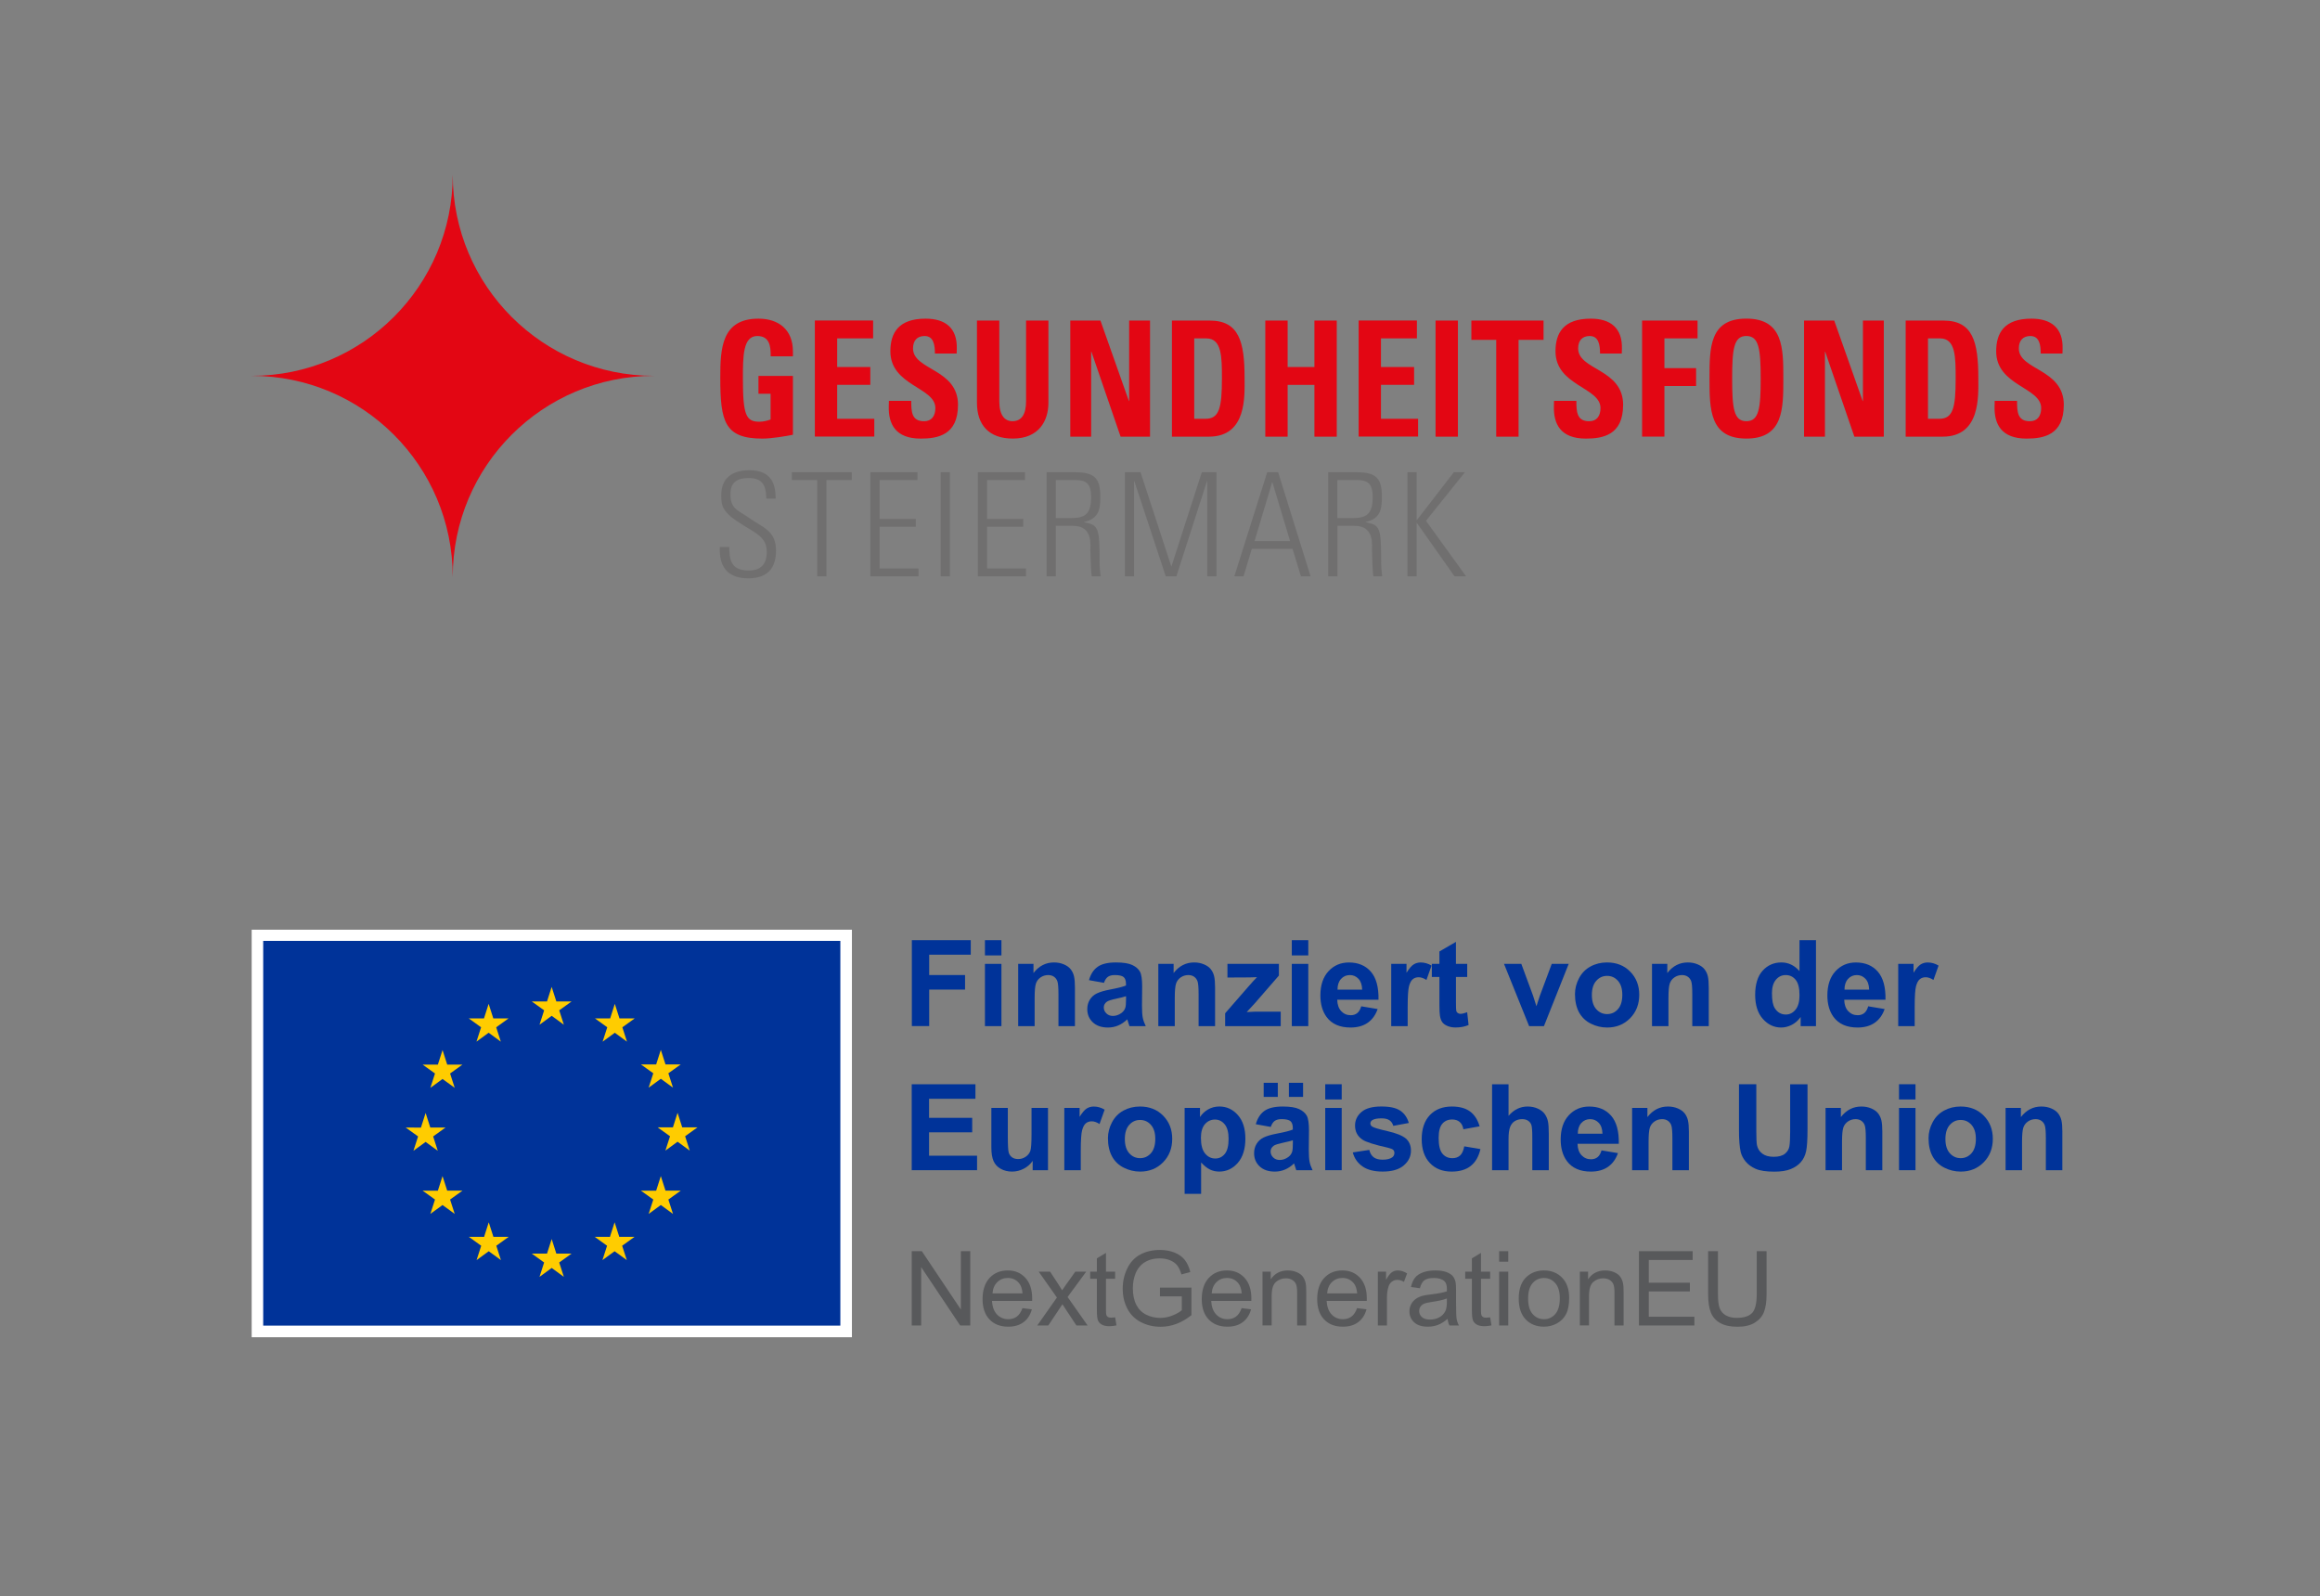 <svg width="372" height="256" viewBox="0 0 372 256" fill="none" xmlns="http://www.w3.org/2000/svg">
<rect x="0" y="0" width="372" height="256" fill="#808080" stroke="none"/>
<g clip-path="url(#clip0_401_1768)">
<path d="M227.148 92.413V83.865H227.193L233.224 92.413H235.074L228.65 83.518L234.889 75.733H233.112L227.199 83.383H227.154V75.733H225.674V92.413H227.154H227.148ZM214.442 76.977H217.469C219.201 76.977 220.103 77.414 220.103 79.707C220.103 82.504 219.061 83.081 216.847 83.081H214.442V76.983V76.977ZM217.239 84.325C220.451 84.325 219.963 87.537 219.991 88.254C220.013 89.156 220.081 91.925 220.221 92.413H221.628C221.583 91.768 221.465 91.118 221.465 90.474C221.465 84.51 221.325 84.235 218.993 83.748V83.703C221.235 83.193 221.583 81.808 221.583 79.729C221.583 76.792 220.776 75.733 217.564 75.733H212.968V92.413H214.448V84.325H217.245H217.239ZM201.159 86.774L203.978 77.347H204.023L206.864 86.774H201.159ZM203.188 75.733L197.919 92.413H199.399L200.716 88.024H207.257L208.596 92.413H210.143L204.948 75.733H203.193H203.188ZM181.839 92.413V77.162H181.884L186.922 92.413H188.632L193.53 77.162H193.575V92.413H195.055V75.733H192.701L187.847 90.799H187.802L182.881 75.733H180.365V92.413H181.844H181.839ZM169.295 76.977H172.322C174.054 76.977 174.956 77.414 174.956 79.707C174.956 82.504 173.919 83.081 171.7 83.081H169.295V76.983V76.977ZM172.092 84.325C175.304 84.325 174.816 87.537 174.838 88.254C174.861 89.156 174.928 91.925 175.068 92.413H176.481C176.436 91.768 176.318 91.118 176.318 90.474C176.318 84.51 176.178 84.235 173.846 83.748V83.703C176.088 83.193 176.436 81.808 176.436 79.729C176.436 76.792 175.629 75.733 172.417 75.733H167.821V92.413H169.301V84.325H172.098H172.092ZM156.796 75.733V92.413H164.514V91.163H158.276V84.465H164.077V83.215H158.276V76.977H164.352V75.727H156.796V75.733ZM150.833 92.413H152.312V75.733H150.833V92.413ZM139.561 75.733V92.413H147.279V91.163H141.041V84.465H146.842V83.215H141.041V76.977H147.117V75.727H139.561V75.733ZM131.036 92.413H132.516V76.977H136.58V75.727H126.967V76.977H131.031V92.413H131.036ZM124.378 79.959C124.378 77.554 123.638 75.408 120.174 75.408C117.45 75.408 115.623 76.607 115.646 79.499C115.668 81.164 115.808 82.156 119.042 84.14C121.447 85.62 122.949 86.264 122.949 88.529C122.949 90.445 122.001 91.488 120.062 91.488C117.08 91.488 116.946 89.571 116.946 87.722H115.421C115.281 90.978 116.738 92.738 119.995 92.738C122.904 92.738 124.428 91.281 124.428 88.305C124.428 85.07 122.326 84.628 120.27 83.154C118.375 81.792 117.125 81.719 117.125 79.247C117.125 77.285 118.257 76.658 120.057 76.658C122.321 76.658 122.831 77.907 122.876 79.959H124.378Z" fill="#706F6F"/>
<path d="M330.922 64.944C330.922 59.092 323.709 59.4 323.709 55.869C323.709 54.58 324.398 53.885 325.558 53.885C327.004 53.885 327.217 55.303 327.217 56.693H330.704L330.726 55.948C330.821 52.596 328.899 51.1 325.721 51.1C321.355 51.1 320.077 53.42 320.077 56.334C320.077 61.878 327.29 62.085 327.29 65.437C327.29 66.698 326.696 67.55 325.485 67.55C323.496 67.55 323.423 66.053 323.423 64.277H319.841L319.819 65.151C319.746 67.987 320.884 70.335 324.942 70.335C327.671 70.335 330.917 69.769 330.917 64.949M305.566 70.022H311.496C317.616 70.022 317.213 63.475 317.213 60.611C317.213 54.81 316.333 51.408 311.636 51.408H305.566V70.022ZM309.147 54.266H311.092C313.581 54.266 313.581 57.282 313.581 60.712C313.581 65.381 313.155 67.157 310.969 67.157H309.142V54.266H309.147ZM292.619 70.022V56.407H292.663L297.338 70.022H302.057V51.408H298.711V64.299H298.666L294.109 51.408H289.272V70.022H292.619ZM280.019 70.33C285.949 70.33 285.949 65.588 285.949 60.712C285.949 55.836 285.949 51.094 280.019 51.094C274.089 51.094 274.111 55.785 274.111 60.712C274.111 65.639 274.134 70.33 280.019 70.33ZM280.019 67.544C278.001 67.544 277.743 65.482 277.743 60.712C277.743 55.942 278.007 53.88 280.019 53.88C282.031 53.88 282.317 55.942 282.317 60.712C282.317 65.482 282.053 67.544 280.019 67.544ZM266.881 70.022V61.9H271.959V59.036H266.881V54.266H272.195V51.402H263.3V70.016H266.881V70.022ZM260.262 64.944C260.262 59.092 253.048 59.4 253.048 55.869C253.048 54.58 253.738 53.885 254.898 53.885C256.344 53.885 256.557 55.303 256.557 56.693H260.043L260.066 55.948C260.161 52.596 258.238 51.1 255.061 51.1C250.694 51.1 249.416 53.42 249.416 56.334C249.416 61.878 256.63 62.085 256.63 65.437C256.63 66.698 256.036 67.55 254.825 67.55C252.835 67.55 252.763 66.053 252.763 64.277H249.181L249.159 65.151C249.086 67.987 250.224 70.335 254.281 70.335C257.011 70.335 260.256 69.769 260.256 64.949M235.926 51.408V54.502H239.911V70.022H243.492V54.502H247.5V51.408H235.926ZM233.768 51.408H230.186V70.022H233.768V51.408ZM227.384 70.022V67.157H221.431V61.715H226.745V58.851H221.431V54.261H227.193V51.397H217.85V70.01H227.384V70.022ZM206.466 58.857V51.408H202.885V70.022H206.466V61.721H210.76V70.022H214.341V51.408H210.76V58.857H206.466ZM187.914 70.022H193.844C199.965 70.022 199.561 63.475 199.561 60.611C199.561 54.81 198.681 51.408 193.984 51.408H187.914V70.022ZM191.496 54.266H193.441C195.929 54.266 195.929 57.282 195.929 60.712C195.929 65.381 195.503 67.157 193.317 67.157H191.49V54.266H191.496ZM174.962 70.022V56.407H175.006L179.681 70.022H184.4V51.408H181.054V64.299H181.009L176.452 51.408H171.616V70.022H174.962ZM164.525 51.408V64.35C164.525 66.412 163.814 67.544 162.345 67.544C161.134 67.544 160.232 66.642 160.232 64.35V51.408H156.651V64.607C156.651 68.116 158.551 70.33 162.39 70.33C166.661 70.33 168.107 67.393 168.107 64.607V51.408H164.525ZM153.613 64.944C153.613 59.092 146.399 59.4 146.399 55.869C146.399 54.58 147.089 53.885 148.249 53.885C149.695 53.885 149.908 55.303 149.908 56.693H153.394L153.417 55.948C153.512 52.596 151.589 51.1 148.411 51.1C144.045 51.1 142.767 53.42 142.767 56.334C142.767 61.878 149.981 62.085 149.981 65.437C149.981 66.698 149.387 67.55 148.176 67.55C146.181 67.55 146.113 66.053 146.113 64.277H142.532L142.51 65.151C142.437 67.987 143.574 70.335 147.632 70.335C150.362 70.335 153.607 69.769 153.607 64.949M140.189 70.022V67.157H134.237V61.715H139.55V58.851H134.237V54.261H139.999V51.397H130.655V70.01H140.189V70.022ZM127.141 57.13V56.357C127.141 52.826 124.815 51.1 121.615 51.1C115.707 51.1 115.494 55.869 115.494 60.561C115.494 67.628 116.184 70.335 122.254 70.335C123.722 70.335 126.166 69.921 127.141 69.719V60.28H121.615V63.144H123.56V67.27C123.016 67.477 122.371 67.628 121.755 67.628C119.642 67.628 119.12 66.597 119.12 60.768C119.12 57.158 119.12 53.885 121.418 53.885C123.341 53.885 123.599 55.404 123.576 57.136H127.135L127.141 57.13Z" fill="#E30613"/>
<path d="M104.841 60.269C87.034 60.269 72.596 45.837 72.596 28.024C72.596 45.831 58.158 60.269 40.352 60.269C58.158 60.269 72.596 74.702 72.596 92.514C72.596 74.707 87.034 60.269 104.841 60.269Z" fill="#E30613"/>
</g>
<g clip-path="url(#clip1_401_1768)">
<path d="M136.601 149.089H40.355V214.443H136.601V149.089Z" fill="white"/>
<path d="M134.745 150.881H42.203V212.576H134.745V150.881Z" fill="#003399"/>
<path d="M86.506 164.325L88.457 162.899L90.412 164.325L89.668 162.018L91.651 160.595H89.207L88.457 158.262L87.71 160.598L85.266 160.595L87.25 162.018L86.506 164.325Z" fill="#FFCC00"/>
<path d="M76.4 167.039L78.352 165.613L80.306 167.039L79.562 164.736L81.546 163.31H79.099L78.352 160.973L77.604 163.313L75.16 163.31L77.141 164.736L76.4 167.039Z" fill="#FFCC00"/>
<path d="M70.96 168.384L70.21 170.723L67.766 170.72L69.75 172.146L69.006 174.45L70.96 173.024L72.912 174.45L72.168 172.146L74.151 170.72H71.707L70.96 168.384Z" fill="#FFCC00"/>
<path d="M68.244 183.117L70.195 184.543L69.455 182.239L71.435 180.813H68.995L68.244 178.477L67.497 180.82L65.053 180.813L67.037 182.239L66.293 184.543L68.244 183.117Z" fill="#FFCC00"/>
<path d="M71.707 190.935L70.957 188.602L70.21 190.938L67.766 190.935L69.75 192.361L69.006 194.665L70.957 193.239L72.912 194.665L72.168 192.361L74.151 190.935H71.707Z" fill="#FFCC00"/>
<path d="M79.116 198.342L78.369 196.012L77.622 198.346L75.178 198.342L77.158 199.768L76.418 202.072L78.369 200.649L80.32 202.072L79.58 199.768L81.56 198.342H79.116Z" fill="#FFCC00"/>
<path d="M89.206 201.028L88.459 198.695L87.712 201.031L85.268 201.028L87.248 202.454L86.508 204.758L88.459 203.332L90.41 204.758L89.666 202.454L91.65 201.028H89.206Z" fill="#FFCC00"/>
<path d="M99.298 198.342L98.551 196.012L97.8 198.346L95.359 198.342L97.34 199.768L96.599 202.072L98.551 200.649L100.505 202.072L99.758 199.768L101.742 198.342H99.298Z" fill="#FFCC00"/>
<path d="M106.709 190.935L105.959 188.602L105.212 190.938L102.768 190.935L104.752 192.361L104.008 194.665L105.959 193.239L107.913 194.665L107.169 192.361L109.153 190.935H106.709Z" fill="#FFCC00"/>
<path d="M111.837 180.784H109.393L108.642 178.451L107.898 180.787L105.451 180.784L107.435 182.21L106.694 184.514L108.642 183.088L110.597 184.514L109.856 182.21L111.837 180.784Z" fill="#FFCC00"/>
<path d="M104.008 174.417L105.959 172.995L107.913 174.417L107.169 172.113L109.153 170.691H106.709L105.959 168.358L105.212 170.694L102.768 170.691L104.752 172.113L104.008 174.417Z" fill="#FFCC00"/>
<path d="M98.582 160.977L97.835 163.313L95.391 163.31L97.371 164.736L96.627 167.043L98.585 165.614L100.533 167.043L99.793 164.736L101.777 163.31H99.329L98.582 160.977Z" fill="#FFCC00"/>
<path d="M146.191 212.556V200.643H147.81L154.069 209.995V200.643H155.579V212.556H153.961L147.705 203.195V212.556H146.195H146.191Z" fill="#58595B"/>
<path d="M163.945 209.776L165.455 209.962C165.217 210.847 164.777 211.532 164.131 212.018C163.484 212.504 162.662 212.749 161.66 212.749C160.398 212.749 159.396 212.361 158.658 211.584C157.918 210.807 157.549 209.718 157.549 208.314C157.549 206.911 157.924 205.737 158.671 204.934C159.419 204.131 160.388 203.73 161.579 203.73C162.77 203.73 163.677 204.121 164.408 204.908C165.139 205.694 165.504 206.797 165.504 208.223C165.504 208.311 165.504 208.438 165.498 208.615H159.063C159.118 209.564 159.386 210.289 159.866 210.791C160.345 211.294 160.949 211.548 161.67 211.548C162.205 211.548 162.665 211.408 163.044 211.127C163.422 210.847 163.723 210.396 163.945 209.78V209.776ZM159.141 207.411H163.961C163.896 206.686 163.713 206.141 163.409 205.779C162.943 205.214 162.339 204.934 161.598 204.934C160.926 204.934 160.362 205.159 159.905 205.609C159.448 206.06 159.193 206.66 159.144 207.414L159.141 207.411Z" fill="#58595B"/>
<path d="M166.316 212.556L169.469 208.07L166.551 203.926H168.379L169.704 205.949C169.952 206.334 170.154 206.657 170.304 206.915C170.542 206.556 170.761 206.239 170.963 205.965L172.418 203.926H174.164L171.182 207.988L174.393 212.556H172.598L170.826 209.874L170.356 209.15L168.088 212.553H166.316V212.556Z" fill="#58595B"/>
<path d="M178.807 211.248L179.019 212.54C178.608 212.625 178.239 212.671 177.913 212.671C177.381 212.671 176.97 212.586 176.676 212.419C176.383 212.253 176.177 212.031 176.06 211.757C175.939 211.483 175.88 210.908 175.88 210.031V205.068H174.807V203.929H175.88V201.791L177.336 200.914V203.929H178.807V205.068H177.336V210.112C177.336 210.53 177.362 210.798 177.414 210.918C177.466 211.039 177.548 211.134 177.665 211.202C177.783 211.274 177.949 211.307 178.164 211.307C178.328 211.307 178.54 211.287 178.807 211.251V211.248Z" fill="#58595B"/>
<path d="M185.996 207.883V206.487L191.041 206.48V210.902C190.264 211.519 189.468 211.985 188.643 212.295C187.817 212.605 186.975 212.762 186.107 212.762C184.936 212.762 183.875 212.511 182.919 212.011C181.963 211.509 181.242 210.784 180.752 209.838C180.266 208.892 180.021 207.831 180.021 206.66C180.021 205.488 180.263 204.418 180.749 203.413C181.235 202.408 181.93 201.661 182.841 201.175C183.751 200.688 184.799 200.444 185.986 200.444C186.848 200.444 187.628 200.584 188.323 200.861C189.018 201.139 189.566 201.53 189.961 202.026C190.356 202.522 190.656 203.175 190.862 203.978L189.439 204.369C189.259 203.762 189.037 203.286 188.773 202.94C188.509 202.594 188.127 202.317 187.634 202.108C187.142 201.899 186.593 201.795 185.993 201.795C185.272 201.795 184.649 201.905 184.123 202.124C183.598 202.343 183.174 202.633 182.851 202.989C182.528 203.344 182.276 203.739 182.1 204.167C181.797 204.904 181.647 205.704 181.647 206.565C181.647 207.626 181.829 208.517 182.195 209.231C182.56 209.946 183.092 210.478 183.79 210.824C184.489 211.169 185.233 211.342 186.016 211.342C186.698 211.342 187.363 211.212 188.016 210.948C188.665 210.686 189.158 210.406 189.494 210.106V207.887H185.993L185.996 207.883Z" fill="#58595B"/>
<path d="M199.089 209.776L200.6 209.962C200.362 210.847 199.921 211.532 199.275 212.018C198.629 212.504 197.807 212.749 196.805 212.749C195.542 212.749 194.54 212.361 193.803 211.584C193.062 210.807 192.693 209.718 192.693 208.314C192.693 206.911 193.069 205.737 193.816 204.934C194.563 204.131 195.532 203.73 196.723 203.73C197.914 203.73 198.821 204.121 199.552 204.908C200.283 205.694 200.649 206.797 200.649 208.223C200.649 208.311 200.649 208.438 200.642 208.615H194.207C194.263 209.564 194.53 210.289 195.01 210.791C195.49 211.294 196.094 211.548 196.815 211.548C197.35 211.548 197.81 211.408 198.188 211.127C198.567 210.847 198.867 210.396 199.089 209.78V209.776ZM194.286 207.411H199.105C199.04 206.686 198.857 206.141 198.554 205.779C198.087 205.214 197.484 204.934 196.743 204.934C196.071 204.934 195.506 205.159 195.049 205.609C194.592 206.06 194.338 206.66 194.289 207.414L194.286 207.411Z" fill="#58595B"/>
<path d="M202.436 212.556V203.926H203.754V205.152C204.387 204.206 205.304 203.73 206.501 203.73C207.02 203.73 207.5 203.824 207.937 204.01C208.374 204.196 208.701 204.441 208.916 204.745C209.131 205.048 209.285 205.407 209.37 205.825C209.425 206.095 209.451 206.569 209.451 207.247V212.553H207.989V207.303C207.989 206.706 207.934 206.262 207.82 205.965C207.705 205.671 207.503 205.433 207.213 205.257C206.922 205.081 206.583 204.993 206.195 204.993C205.571 204.993 205.033 205.192 204.583 205.586C204.129 205.981 203.904 206.732 203.904 207.838V212.55H202.442L202.436 212.556Z" fill="#58595B"/>
<path d="M217.601 209.776L219.112 209.962C218.873 210.847 218.433 211.532 217.787 212.018C217.141 212.504 216.318 212.749 215.317 212.749C214.054 212.749 213.052 212.361 212.315 211.584C211.574 210.807 211.205 209.718 211.205 208.314C211.205 206.911 211.58 205.737 212.328 204.934C213.075 204.131 214.044 203.73 215.235 203.73C216.426 203.73 217.333 204.121 218.064 204.908C218.795 205.694 219.161 206.797 219.161 208.223C219.161 208.311 219.161 208.438 219.154 208.615H212.719C212.775 209.564 213.042 210.289 213.522 210.791C214.002 211.294 214.605 211.548 215.326 211.548C215.862 211.548 216.322 211.408 216.7 211.127C217.079 210.847 217.379 210.396 217.601 209.78V209.776ZM212.797 207.411H217.617C217.552 206.686 217.369 206.141 217.066 205.779C216.599 205.214 215.995 204.934 215.255 204.934C214.582 204.934 214.018 205.159 213.561 205.609C213.104 206.06 212.85 206.66 212.801 207.414L212.797 207.411Z" fill="#58595B"/>
<path d="M220.932 212.556V203.926H222.247V205.234C222.583 204.621 222.893 204.219 223.177 204.023C223.461 203.828 223.774 203.73 224.116 203.73C224.609 203.73 225.112 203.886 225.621 204.2L225.118 205.557C224.759 205.345 224.404 205.241 224.045 205.241C223.725 205.241 223.438 205.335 223.183 205.528C222.929 205.72 222.746 205.988 222.638 206.327C222.475 206.846 222.394 207.417 222.394 208.034V212.553H220.932V212.556Z" fill="#58595B"/>
<path d="M232.121 211.489C231.579 211.949 231.057 212.276 230.558 212.465C230.059 212.654 229.52 212.749 228.946 212.749C227.996 212.749 227.269 212.517 226.76 212.054C226.251 211.591 225.996 211 225.996 210.279C225.996 209.858 226.091 209.47 226.283 209.12C226.476 208.771 226.727 208.491 227.04 208.279C227.35 208.066 227.703 207.907 228.091 207.799C228.378 207.724 228.812 207.649 229.39 207.58C230.571 207.44 231.439 207.27 231.997 207.078C232.003 206.879 232.003 206.751 232.003 206.696C232.003 206.099 231.866 205.681 231.589 205.436C231.217 205.107 230.659 204.94 229.925 204.94C229.236 204.94 228.727 205.061 228.401 205.303C228.075 205.544 227.83 205.971 227.673 206.582L226.244 206.386C226.375 205.772 226.587 205.28 226.887 204.904C227.184 204.529 227.615 204.239 228.179 204.033C228.744 203.831 229.396 203.73 230.137 203.73C230.878 203.73 231.472 203.818 231.932 203.991C232.392 204.164 232.731 204.382 232.947 204.643C233.162 204.904 233.315 205.237 233.4 205.639C233.449 205.887 233.472 206.337 233.472 206.986V208.938C233.472 210.298 233.504 211.157 233.566 211.519C233.628 211.878 233.752 212.224 233.935 212.553H232.408C232.258 212.25 232.16 211.894 232.114 211.489H232.121ZM232 208.223C231.468 208.438 230.672 208.624 229.612 208.774C229.011 208.863 228.584 208.957 228.336 209.068C228.088 209.176 227.895 209.336 227.758 209.545C227.621 209.753 227.556 209.985 227.556 210.24C227.556 210.631 227.703 210.954 228 211.215C228.293 211.476 228.727 211.607 229.295 211.607C229.863 211.607 230.359 211.483 230.799 211.238C231.237 210.993 231.56 210.654 231.765 210.227C231.922 209.897 232 209.408 232 208.765V208.23V208.223Z" fill="#58595B"/>
<path d="M238.938 211.248L239.15 212.54C238.739 212.625 238.37 212.671 238.044 212.671C237.512 212.671 237.101 212.586 236.807 212.419C236.514 212.253 236.308 212.031 236.191 211.757C236.07 211.483 236.011 210.908 236.011 210.031V205.068H234.938V203.929H236.011V201.791L237.466 200.914V203.929H238.938V205.068H237.466V210.112C237.466 210.53 237.493 210.798 237.545 210.918C237.597 211.039 237.679 211.134 237.796 211.202C237.913 211.274 238.08 211.307 238.295 211.307C238.458 211.307 238.67 211.287 238.938 211.251V211.248Z" fill="#58595B"/>
<path d="M240.377 202.323V200.643H241.839V202.323H240.377ZM240.377 212.556V203.926H241.839V212.556H240.377Z" fill="#58595B"/>
<path d="M243.521 208.239C243.521 206.64 243.965 205.459 244.853 204.689C245.594 204.05 246.501 203.73 247.568 203.73C248.756 203.73 249.725 204.118 250.478 204.895C251.232 205.671 251.607 206.745 251.607 208.115C251.607 209.225 251.441 210.099 251.108 210.736C250.775 211.372 250.289 211.865 249.653 212.217C249.017 212.569 248.322 212.746 247.568 212.746C246.36 212.746 245.381 212.357 244.637 211.584C243.893 210.811 243.521 209.695 243.521 208.236V208.239ZM245.026 208.239C245.026 209.346 245.267 210.171 245.75 210.723C246.233 211.271 246.84 211.548 247.571 211.548C248.302 211.548 248.902 211.271 249.382 210.719C249.865 210.168 250.106 209.326 250.106 208.19C250.106 207.123 249.865 206.314 249.379 205.766C248.893 205.214 248.292 204.94 247.571 204.94C246.85 204.94 246.233 205.214 245.75 205.763C245.267 206.311 245.026 207.136 245.026 208.239Z" fill="#58595B"/>
<path d="M253.32 212.556V203.926H254.639V205.152C255.272 204.206 256.189 203.73 257.386 203.73C257.905 203.73 258.385 203.824 258.822 204.01C259.259 204.196 259.585 204.441 259.801 204.745C260.016 205.048 260.17 205.407 260.254 205.825C260.31 206.095 260.336 206.569 260.336 207.247V212.553H258.874V207.303C258.874 206.706 258.819 206.262 258.704 205.965C258.59 205.671 258.388 205.433 258.097 205.257C257.807 205.081 257.468 204.993 257.079 204.993C256.456 204.993 255.918 205.192 255.467 205.586C255.014 205.981 254.789 206.732 254.789 207.838V212.55H253.327L253.32 212.556Z" fill="#58595B"/>
<path d="M262.797 212.556V200.643H271.411V202.049H264.373V205.697H270.964V207.094H264.373V211.15H271.686V212.556H262.797Z" fill="#58595B"/>
<path d="M281.684 200.643H283.26V207.525C283.26 208.723 283.123 209.672 282.852 210.377C282.582 211.082 282.092 211.653 281.384 212.097C280.676 212.537 279.749 212.759 278.601 212.759C277.452 212.759 276.571 212.567 275.863 212.181C275.155 211.796 274.646 211.242 274.342 210.511C274.039 209.783 273.889 208.788 273.889 207.525V200.643H275.465V207.519C275.465 208.553 275.559 209.316 275.752 209.806C275.944 210.295 276.274 210.674 276.744 210.938C277.214 211.203 277.785 211.336 278.464 211.336C279.622 211.336 280.448 211.072 280.943 210.547C281.436 210.021 281.684 209.01 281.684 207.515V200.64V200.643Z" fill="#58595B"/>
<path d="M146.21 164.55V150.766H155.657V153.096H148.99V156.359H154.743V158.689H148.99V164.546H146.207L146.21 164.55Z" fill="#003399"/>
<path d="M157.932 153.21V150.766H160.575V153.21H157.932ZM157.932 164.55V154.568H160.575V164.55H157.932Z" fill="#003399"/>
<path d="M172.361 164.55H169.717V159.456C169.717 158.379 169.662 157.681 169.548 157.364C169.434 157.048 169.251 156.803 168.996 156.627C168.742 156.451 168.438 156.362 168.079 156.362C167.623 156.362 167.211 156.486 166.849 156.738C166.487 156.989 166.236 157.322 166.102 157.733C165.968 158.144 165.9 158.911 165.9 160.027V164.55H163.26V154.568H165.714V156.033C166.585 154.904 167.681 154.339 169.003 154.339C169.587 154.339 170.119 154.444 170.602 154.653C171.085 154.861 171.45 155.129 171.698 155.455C171.946 155.782 172.119 156.15 172.214 156.565C172.308 156.979 172.361 157.57 172.361 158.34V164.543V164.55Z" fill="#003399"/>
<path d="M177.012 157.612L174.614 157.178C174.885 156.212 175.348 155.498 176.004 155.034C176.663 154.571 177.639 154.339 178.938 154.339C180.116 154.339 180.993 154.48 181.571 154.757C182.148 155.034 182.553 155.39 182.788 155.818C183.023 156.248 183.14 157.035 183.14 158.183L183.111 161.267C183.111 162.145 183.153 162.791 183.238 163.208C183.323 163.626 183.48 164.073 183.715 164.55H181.101C181.032 164.373 180.948 164.116 180.846 163.77C180.804 163.613 180.771 163.509 180.752 163.46C180.302 163.897 179.819 164.227 179.303 164.445C178.787 164.664 178.239 164.775 177.658 164.775C176.631 164.775 175.821 164.497 175.227 163.939C174.637 163.381 174.34 162.677 174.34 161.825C174.34 161.26 174.474 160.758 174.744 160.317C175.015 159.877 175.391 159.537 175.877 159.303C176.363 159.068 177.061 158.862 177.978 158.686C179.212 158.454 180.07 158.239 180.546 158.036V157.772C180.546 157.263 180.422 156.904 180.171 156.686C179.92 156.47 179.447 156.362 178.752 156.362C178.282 156.362 177.916 156.454 177.652 156.64C177.388 156.826 177.175 157.149 177.012 157.612ZM180.55 159.756C180.21 159.87 179.675 160.004 178.941 160.161C178.207 160.317 177.727 160.471 177.502 160.621C177.156 160.866 176.986 161.176 176.986 161.551C176.986 161.926 177.123 162.239 177.401 162.51C177.675 162.781 178.027 162.915 178.455 162.915C178.931 162.915 179.385 162.758 179.819 162.445C180.138 162.207 180.347 161.916 180.448 161.57C180.517 161.345 180.553 160.915 180.553 160.281V159.756H180.55Z" fill="#003399"/>
<path d="M194.831 164.55H192.188V159.456C192.188 158.379 192.133 157.681 192.018 157.364C191.904 157.048 191.722 156.803 191.467 156.627C191.212 156.451 190.909 156.362 190.55 156.362C190.093 156.362 189.682 156.486 189.32 156.738C188.958 156.989 188.706 157.322 188.573 157.733C188.439 158.144 188.37 158.911 188.37 160.027V164.55H185.73V154.568H188.184V156.033C189.056 154.904 190.152 154.339 191.474 154.339C192.058 154.339 192.59 154.444 193.072 154.653C193.555 154.861 193.921 155.129 194.169 155.455C194.417 155.782 194.59 156.15 194.684 156.565C194.779 156.979 194.831 157.57 194.831 158.34V164.543V164.55Z" fill="#003399"/>
<path d="M196.445 164.55V162.491L200.188 158.193C200.802 157.492 201.255 156.992 201.552 156.699C201.245 156.718 200.841 156.731 200.338 156.738L196.814 156.757V154.568H205.066V156.438L201.249 160.836L199.904 162.295C200.638 162.252 201.092 162.23 201.268 162.23H205.357V164.553H196.445V164.55Z" fill="#003399"/>
<path d="M207.135 153.21V150.766H209.778V153.21H207.135ZM207.135 164.55V154.568H209.778V164.55H207.135Z" fill="#003399"/>
<path d="M218.266 161.371L220.899 161.812C220.56 162.778 220.028 163.512 219.297 164.018C218.566 164.524 217.652 164.775 216.556 164.775C214.82 164.775 213.534 164.207 212.702 163.075C212.043 162.168 211.717 161.019 211.717 159.636C211.717 157.981 212.148 156.686 213.012 155.749C213.877 154.813 214.97 154.343 216.292 154.343C217.776 154.343 218.948 154.832 219.806 155.814C220.664 156.797 221.075 158.298 221.036 160.321H214.419C214.438 161.104 214.65 161.714 215.058 162.148C215.466 162.582 215.972 162.801 216.582 162.801C216.996 162.801 217.342 162.687 217.626 162.461C217.91 162.236 218.122 161.871 218.266 161.371ZM218.416 158.702C218.396 157.939 218.201 157.358 217.822 156.96C217.444 156.562 216.99 156.363 216.448 156.363C215.871 156.363 215.394 156.571 215.019 156.992C214.644 157.413 214.458 157.981 214.464 158.702H218.413H218.416Z" fill="#003399"/>
<path d="M225.717 164.55H223.074V154.568H225.528V155.987C225.949 155.318 226.324 154.875 226.66 154.663C226.996 154.45 227.375 154.343 227.802 154.343C228.403 154.343 228.984 154.509 229.542 154.842L228.723 157.146C228.279 156.859 227.864 156.712 227.483 156.712C227.101 156.712 226.801 156.813 226.543 157.019C226.285 157.221 226.083 157.59 225.936 158.121C225.789 158.653 225.714 159.769 225.714 161.469V164.553L225.717 164.55Z" fill="#003399"/>
<path d="M235.259 154.564V156.669H233.455V160.693C233.455 161.508 233.471 161.981 233.507 162.115C233.543 162.249 233.621 162.36 233.742 162.448C233.863 162.536 234.013 162.579 234.189 162.579C234.434 162.579 234.786 162.494 235.253 162.324L235.478 164.373C234.864 164.638 234.169 164.768 233.389 164.768C232.913 164.768 232.482 164.687 232.1 164.53C231.719 164.37 231.438 164.164 231.259 163.91C231.079 163.655 230.955 163.313 230.887 162.882C230.831 162.575 230.802 161.955 230.802 161.022V156.669H229.588V154.564H230.802V152.58L233.451 151.04V154.564H235.256H235.259Z" fill="#003399"/>
<path d="M245.185 164.55L241.162 154.568H243.936L245.815 159.662L246.36 161.362C246.504 160.928 246.595 160.644 246.634 160.507C246.722 160.226 246.817 159.942 246.915 159.662L248.814 154.568H251.532L247.564 164.55H245.185Z" fill="#003399"/>
<path d="M252.539 159.417C252.539 158.539 252.754 157.691 253.188 156.868C253.622 156.046 254.233 155.419 255.026 154.989C255.818 154.555 256.703 154.339 257.682 154.339C259.193 154.339 260.429 154.829 261.395 155.811C262.361 156.793 262.844 158.03 262.844 159.528C262.844 161.025 262.358 162.292 261.382 163.284C260.406 164.275 259.179 164.775 257.701 164.775C256.788 164.775 255.913 164.569 255.084 164.155C254.255 163.74 253.622 163.133 253.188 162.337C252.758 161.538 252.539 160.565 252.539 159.417ZM255.247 159.557C255.247 160.546 255.482 161.306 255.952 161.831C256.422 162.357 257.003 162.621 257.691 162.621C258.38 162.621 258.958 162.357 259.427 161.831C259.894 161.306 260.129 160.539 260.129 159.537C260.129 158.536 259.894 157.808 259.427 157.283C258.961 156.757 258.383 156.493 257.691 156.493C257 156.493 256.422 156.757 255.952 157.283C255.482 157.808 255.247 158.568 255.247 159.557Z" fill="#003399"/>
<path d="M273.991 164.55H271.348V159.456C271.348 158.379 271.293 157.681 271.179 157.364C271.064 157.048 270.882 156.803 270.627 156.627C270.373 156.451 270.069 156.362 269.71 156.362C269.253 156.362 268.842 156.486 268.48 156.738C268.118 156.989 267.867 157.322 267.733 157.733C267.599 158.144 267.53 158.911 267.53 160.027V164.55H264.891V154.568H267.344V156.033C268.216 154.904 269.312 154.339 270.634 154.339C271.218 154.339 271.75 154.444 272.233 154.653C272.716 154.861 273.081 155.129 273.329 155.455C273.577 155.782 273.75 156.15 273.845 156.565C273.939 156.979 273.991 157.57 273.991 158.34V164.543V164.55Z" fill="#003399"/>
<path d="M291.179 164.55H288.725V163.085C288.317 163.656 287.837 164.08 287.282 164.357C286.728 164.635 286.17 164.775 285.605 164.775C284.46 164.775 283.474 164.311 282.659 163.388C281.84 162.465 281.432 161.176 281.432 159.521C281.432 157.867 281.83 156.542 282.626 155.661C283.422 154.78 284.427 154.339 285.644 154.339C286.76 154.339 287.726 154.803 288.539 155.73V150.766H291.182V164.546L291.179 164.55ZM284.127 159.342C284.127 160.409 284.274 161.179 284.567 161.655C284.995 162.344 285.589 162.69 286.352 162.69C286.959 162.69 287.478 162.432 287.902 161.913C288.33 161.398 288.542 160.624 288.542 159.596C288.542 158.451 288.336 157.625 287.922 157.12C287.508 156.614 286.979 156.363 286.333 156.363C285.687 156.363 285.181 156.611 284.757 157.11C284.333 157.609 284.12 158.353 284.12 159.342H284.127Z" fill="#003399"/>
<path d="M299.559 161.371L302.192 161.812C301.853 162.778 301.321 163.512 300.59 164.018C299.859 164.524 298.945 164.775 297.849 164.775C296.113 164.775 294.827 164.207 293.995 163.075C293.336 162.168 293.01 161.019 293.01 159.636C293.01 157.981 293.44 156.686 294.305 155.749C295.17 154.813 296.263 154.343 297.585 154.343C299.069 154.343 300.241 154.832 301.099 155.814C301.957 156.797 302.368 158.298 302.329 160.321H295.712C295.731 161.104 295.943 161.714 296.351 162.148C296.759 162.582 297.265 162.801 297.875 162.801C298.289 162.801 298.635 162.687 298.919 162.461C299.203 162.236 299.415 161.871 299.559 161.371ZM299.709 158.702C299.689 157.939 299.494 157.358 299.115 156.96C298.736 156.562 298.283 156.363 297.741 156.363C297.164 156.363 296.687 156.571 296.312 156.992C295.937 157.413 295.751 157.981 295.757 158.702H299.706H299.709Z" fill="#003399"/>
<path d="M307.014 164.55H304.371V154.568H306.825V155.987C307.246 155.318 307.621 154.875 307.957 154.663C308.293 154.45 308.672 154.343 309.099 154.343C309.7 154.343 310.281 154.509 310.839 154.842L310.02 157.146C309.576 156.859 309.161 156.712 308.78 156.712C308.398 156.712 308.098 156.813 307.84 157.019C307.582 157.221 307.38 157.59 307.233 158.121C307.086 158.653 307.011 159.769 307.011 161.469V164.553L307.014 164.55Z" fill="#003399"/>
<path d="M146.189 187.653V173.873H156.406V176.202H148.969V179.257H155.887V181.58H148.969V185.329H156.667V187.653H146.186H146.189Z" fill="#003399"/>
<path d="M165.583 187.652V186.158C165.221 186.69 164.741 187.111 164.151 187.417C163.56 187.724 162.933 187.877 162.274 187.877C161.615 187.877 161.002 187.731 160.47 187.437C159.938 187.143 159.553 186.729 159.315 186.197C159.076 185.665 158.959 184.928 158.959 183.988V177.67H161.599V182.258C161.599 183.661 161.648 184.523 161.746 184.839C161.844 185.156 162.02 185.407 162.278 185.59C162.535 185.776 162.862 185.867 163.256 185.867C163.707 185.867 164.111 185.743 164.47 185.495C164.829 185.247 165.071 184.941 165.205 184.575C165.335 184.21 165.4 183.309 165.4 181.883V177.67H168.04V187.652H165.586H165.583Z" fill="#003399"/>
<path d="M173.299 187.653H170.656V177.671H173.11V179.09C173.531 178.421 173.906 177.977 174.242 177.765C174.578 177.553 174.957 177.446 175.384 177.446C175.985 177.446 176.566 177.612 177.124 177.945L176.305 180.249C175.861 179.961 175.446 179.815 175.065 179.815C174.683 179.815 174.383 179.916 174.125 180.121C173.867 180.324 173.665 180.692 173.518 181.224C173.371 181.756 173.296 182.872 173.296 184.572V187.656L173.299 187.653Z" fill="#003399"/>
<path d="M177.654 182.52C177.654 181.642 177.87 180.793 178.304 179.971C178.738 179.149 179.348 178.522 180.141 178.091C180.934 177.658 181.818 177.442 182.797 177.442C184.308 177.442 185.544 177.932 186.51 178.914C187.476 179.896 187.959 181.133 187.959 182.63C187.959 184.128 187.473 185.391 186.497 186.386C185.522 187.378 184.295 187.878 182.817 187.878C181.903 187.878 181.028 187.672 180.2 187.258C179.371 186.843 178.738 186.236 178.304 185.44C177.873 184.641 177.654 183.668 177.654 182.52ZM180.363 182.66C180.363 183.649 180.598 184.409 181.067 184.934C181.537 185.46 182.118 185.724 182.807 185.724C183.495 185.724 184.073 185.46 184.543 184.934C185.009 184.409 185.244 183.642 185.244 182.64C185.244 181.638 185.009 180.911 184.543 180.385C184.076 179.86 183.499 179.596 182.807 179.596C182.115 179.596 181.537 179.86 181.067 180.385C180.598 180.911 180.363 181.671 180.363 182.66Z" fill="#003399"/>
<path d="M189.949 177.667H192.413V179.133C192.733 178.63 193.163 178.225 193.708 177.909C194.253 177.596 194.857 177.439 195.523 177.439C196.681 177.439 197.666 177.893 198.476 178.803C199.285 179.713 199.69 180.976 199.69 182.601C199.69 184.226 199.282 185.564 198.469 186.488C197.653 187.411 196.668 187.874 195.506 187.874C194.955 187.874 194.456 187.763 194.009 187.545C193.561 187.326 193.088 186.951 192.592 186.416V191.444H189.949V177.664V177.667ZM192.563 182.49C192.563 183.613 192.785 184.442 193.229 184.977C193.672 185.512 194.217 185.779 194.854 185.779C195.49 185.779 195.979 185.535 196.387 185.042C196.795 184.549 196.998 183.743 196.998 182.621C196.998 181.573 196.789 180.797 196.368 180.291C195.947 179.782 195.428 179.531 194.808 179.531C194.188 179.531 193.627 179.779 193.199 180.278C192.772 180.777 192.56 181.515 192.56 182.49H192.563Z" fill="#003399"/>
<path d="M203.76 180.715L201.362 180.281C201.633 179.315 202.096 178.601 202.752 178.137C203.411 177.674 204.387 177.442 205.686 177.442C206.864 177.442 207.741 177.583 208.319 177.86C208.896 178.137 209.301 178.493 209.536 178.92C209.771 179.351 209.888 180.138 209.888 181.286L209.859 184.37C209.859 185.248 209.902 185.894 209.986 186.311C210.071 186.729 210.228 187.176 210.463 187.652H207.849C207.781 187.476 207.696 187.218 207.595 186.873C207.552 186.716 207.519 186.612 207.5 186.563C207.05 187 206.567 187.329 206.051 187.548C205.535 187.767 204.987 187.878 204.406 187.878C203.379 187.878 202.569 187.6 201.975 187.042C201.385 186.484 201.088 185.779 201.088 184.928C201.088 184.363 201.222 183.861 201.493 183.42C201.763 182.98 202.139 182.64 202.625 182.405C203.111 182.17 203.809 181.965 204.726 181.789C205.96 181.557 206.818 181.342 207.294 181.139V180.875C207.294 180.366 207.17 180.007 206.919 179.788C206.668 179.573 206.195 179.465 205.5 179.465C205.03 179.465 204.664 179.557 204.4 179.743C204.136 179.929 203.924 180.252 203.76 180.715ZM202.625 175.902V173.637H204.889V175.902H202.625ZM207.298 182.856C206.958 182.97 206.423 183.104 205.689 183.26C204.955 183.417 204.475 183.57 204.25 183.72C203.904 183.965 203.734 184.275 203.734 184.65C203.734 185.026 203.871 185.339 204.149 185.61C204.423 185.881 204.775 186.014 205.203 186.014C205.679 186.014 206.133 185.858 206.567 185.545C206.886 185.306 207.095 185.016 207.196 184.67C207.265 184.445 207.301 184.014 207.301 183.381V182.856H207.298ZM206.668 175.902V173.637H208.942V175.902H206.668Z" fill="#003399"/>
<path d="M212.494 176.313V173.869H215.137V176.313H212.494ZM212.494 187.653V177.671H215.137V187.653H212.494Z" fill="#003399"/>
<path d="M216.912 184.804L219.562 184.399C219.676 184.915 219.904 185.303 220.247 185.571C220.593 185.838 221.076 185.969 221.696 185.969C222.378 185.969 222.893 185.845 223.236 185.593C223.468 185.417 223.585 185.182 223.585 184.889C223.585 184.69 223.523 184.523 223.396 184.389C223.265 184.265 222.968 184.148 222.512 184.04C220.381 183.57 219.03 183.14 218.459 182.751C217.669 182.213 217.274 181.462 217.274 180.503C217.274 179.638 217.617 178.911 218.299 178.323C218.981 177.733 220.041 177.439 221.477 177.439C222.913 177.439 223.859 177.661 224.522 178.108C225.187 178.552 225.644 179.211 225.895 180.082L223.406 180.542C223.298 180.154 223.096 179.857 222.799 179.648C222.502 179.443 222.078 179.338 221.526 179.338C220.831 179.338 220.332 179.436 220.032 179.629C219.829 179.766 219.731 179.945 219.731 180.164C219.731 180.353 219.82 180.513 219.996 180.643C220.234 180.82 221.056 181.068 222.463 181.387C223.869 181.707 224.851 182.099 225.409 182.562C225.961 183.032 226.238 183.688 226.238 184.526C226.238 185.44 225.856 186.226 225.093 186.886C224.329 187.545 223.197 187.874 221.699 187.874C220.338 187.874 219.262 187.6 218.469 187.046C217.676 186.491 217.157 185.744 216.912 184.797V184.804Z" fill="#003399"/>
<path d="M237.253 180.62L234.649 181.09C234.561 180.571 234.362 180.18 234.052 179.916C233.742 179.651 233.337 179.521 232.844 179.521C232.185 179.521 231.663 179.749 231.268 180.203C230.877 180.656 230.681 181.417 230.681 182.484C230.681 183.668 230.88 184.503 231.278 184.993C231.676 185.482 232.211 185.727 232.88 185.727C233.383 185.727 233.791 185.584 234.111 185.3C234.43 185.016 234.656 184.523 234.786 183.828L237.38 184.269C237.109 185.46 236.594 186.36 235.83 186.967C235.067 187.574 234.042 187.878 232.756 187.878C231.298 187.878 230.133 187.417 229.265 186.494C228.397 185.571 227.963 184.298 227.963 182.67C227.963 181.041 228.397 179.739 229.268 178.819C230.139 177.902 231.317 177.442 232.802 177.442C234.019 177.442 234.985 177.703 235.703 178.229C236.421 178.751 236.936 179.55 237.25 180.62H237.253Z" fill="#003399"/>
<path d="M241.888 173.869V178.937C242.74 177.942 243.758 177.442 244.942 177.442C245.549 177.442 246.097 177.557 246.587 177.782C247.076 178.007 247.445 178.297 247.693 178.647C247.941 178.999 248.111 179.387 248.202 179.811C248.293 180.239 248.339 180.898 248.339 181.795V187.653H245.696V182.38C245.696 181.332 245.647 180.67 245.546 180.386C245.445 180.105 245.268 179.88 245.014 179.714C244.759 179.547 244.443 179.466 244.061 179.466C243.624 179.466 243.232 179.573 242.886 179.785C242.541 179.997 242.289 180.321 242.129 180.748C241.969 181.179 241.888 181.812 241.888 182.65V187.653H239.248V173.873H241.888V173.869Z" fill="#003399"/>
<path d="M256.797 184.474L259.43 184.915C259.091 185.881 258.559 186.615 257.828 187.121C257.097 187.626 256.184 187.878 255.087 187.878C253.351 187.878 252.066 187.31 251.234 186.178C250.574 185.27 250.248 184.122 250.248 182.738C250.248 181.084 250.679 179.788 251.544 178.852C252.408 177.915 253.501 177.446 254.823 177.446C256.308 177.446 257.479 177.935 258.337 178.917C259.195 179.899 259.607 181.4 259.567 183.424H252.95C252.969 184.207 253.182 184.817 253.589 185.251C253.997 185.685 254.503 185.904 255.113 185.904C255.528 185.904 255.874 185.789 256.158 185.564C256.441 185.339 256.654 184.974 256.797 184.474ZM256.947 181.805C256.928 181.041 256.732 180.461 256.353 180.063C255.975 179.664 255.521 179.465 254.98 179.465C254.402 179.465 253.926 179.674 253.55 180.095C253.175 180.516 252.989 181.084 252.996 181.805H256.944H256.947Z" fill="#003399"/>
<path d="M270.802 187.652H268.159V182.559C268.159 181.482 268.103 180.784 267.989 180.467C267.875 180.151 267.692 179.906 267.438 179.73C267.183 179.553 266.88 179.465 266.521 179.465C266.064 179.465 265.653 179.589 265.291 179.841C264.928 180.092 264.677 180.425 264.543 180.836C264.41 181.247 264.341 182.014 264.341 183.13V187.652H261.701V177.671H264.155V179.136C265.026 178.007 266.123 177.442 267.444 177.442C268.028 177.442 268.56 177.547 269.043 177.755C269.526 177.964 269.892 178.232 270.14 178.558C270.388 178.884 270.56 179.253 270.655 179.668C270.75 180.082 270.802 180.673 270.802 181.443V187.646V187.652Z" fill="#003399"/>
<path d="M278.832 173.869H281.615V181.332C281.615 182.517 281.651 183.283 281.72 183.636C281.837 184.2 282.121 184.654 282.572 184.993C283.019 185.336 283.632 185.506 284.409 185.506C285.185 185.506 285.792 185.346 286.194 185.023C286.595 184.7 286.836 184.305 286.918 183.835C287 183.365 287.042 182.585 287.042 181.495V173.873H289.825V181.11C289.825 182.765 289.75 183.933 289.6 184.618C289.45 185.3 289.173 185.878 288.768 186.347C288.364 186.817 287.822 187.193 287.146 187.47C286.471 187.747 285.587 187.888 284.497 187.888C283.182 187.888 282.183 187.734 281.501 187.431C280.823 187.127 280.284 186.733 279.889 186.246C279.494 185.76 279.233 185.251 279.109 184.719C278.927 183.93 278.835 182.765 278.835 181.221V173.869H278.832Z" fill="#003399"/>
<path d="M301.82 187.652H299.176V182.559C299.176 181.482 299.121 180.784 299.007 180.467C298.893 180.151 298.71 179.906 298.455 179.73C298.201 179.553 297.897 179.465 297.538 179.465C297.082 179.465 296.67 179.589 296.308 179.841C295.946 180.092 295.695 180.425 295.561 180.836C295.427 181.247 295.359 182.014 295.359 183.13V187.652H292.719V177.671H295.173V179.136C296.044 178.007 297.14 177.442 298.462 177.442C299.046 177.442 299.578 177.547 300.061 177.755C300.544 177.964 300.909 178.232 301.157 178.558C301.405 178.884 301.578 179.253 301.673 179.668C301.767 180.082 301.82 180.673 301.82 181.443V187.646V187.652Z" fill="#003399"/>
<path d="M304.496 176.313V173.869H307.139V176.313H304.496ZM304.496 187.653V177.671H307.139V187.653H304.496Z" fill="#003399"/>
<path d="M309.234 182.52C309.234 181.642 309.45 180.793 309.884 179.971C310.318 179.149 310.928 178.522 311.721 178.091C312.514 177.658 313.398 177.442 314.377 177.442C315.888 177.442 317.125 177.932 318.09 178.914C319.056 179.896 319.539 181.133 319.539 182.63C319.539 184.128 319.053 185.391 318.077 186.386C317.102 187.378 315.875 187.878 314.397 187.878C313.483 187.878 312.608 187.672 311.78 187.258C310.951 186.843 310.318 186.236 309.884 185.44C309.453 184.641 309.234 183.668 309.234 182.52ZM311.939 182.66C311.939 183.649 312.174 184.409 312.644 184.934C313.114 185.46 313.695 185.724 314.384 185.724C315.072 185.724 315.65 185.46 316.12 184.934C316.586 184.409 316.821 183.642 316.821 182.64C316.821 181.638 316.586 180.911 316.12 180.385C315.653 179.86 315.075 179.596 314.384 179.596C313.692 179.596 313.114 179.86 312.644 180.385C312.174 180.911 311.939 181.671 311.939 182.66Z" fill="#003399"/>
<path d="M330.685 187.652H328.042V182.559C328.042 181.482 327.986 180.784 327.872 180.467C327.758 180.151 327.575 179.906 327.321 179.73C327.066 179.553 326.763 179.465 326.404 179.465C325.947 179.465 325.536 179.589 325.173 179.841C324.811 180.092 324.56 180.425 324.426 180.836C324.292 181.247 324.224 182.014 324.224 183.13V187.652H321.584V177.671H324.038V179.136C324.909 178.007 326.005 177.442 327.327 177.442C327.911 177.442 328.443 177.547 328.926 177.755C329.409 177.964 329.774 178.232 330.022 178.558C330.27 178.884 330.443 179.253 330.538 179.668C330.633 180.082 330.685 180.673 330.685 181.443V187.646V187.652Z" fill="#003399"/>
</g>
<defs>
<clipPath id="clip0_401_1768">
<rect width="290.567" height="64.714" fill="white" transform="translate(40.355 28.024)"/>
</clipPath>
<clipPath id="clip1_401_1768">
<rect width="290.331" height="65.353" fill="white" transform="translate(40.355 149.089)"/>
</clipPath>
</defs>
</svg>
